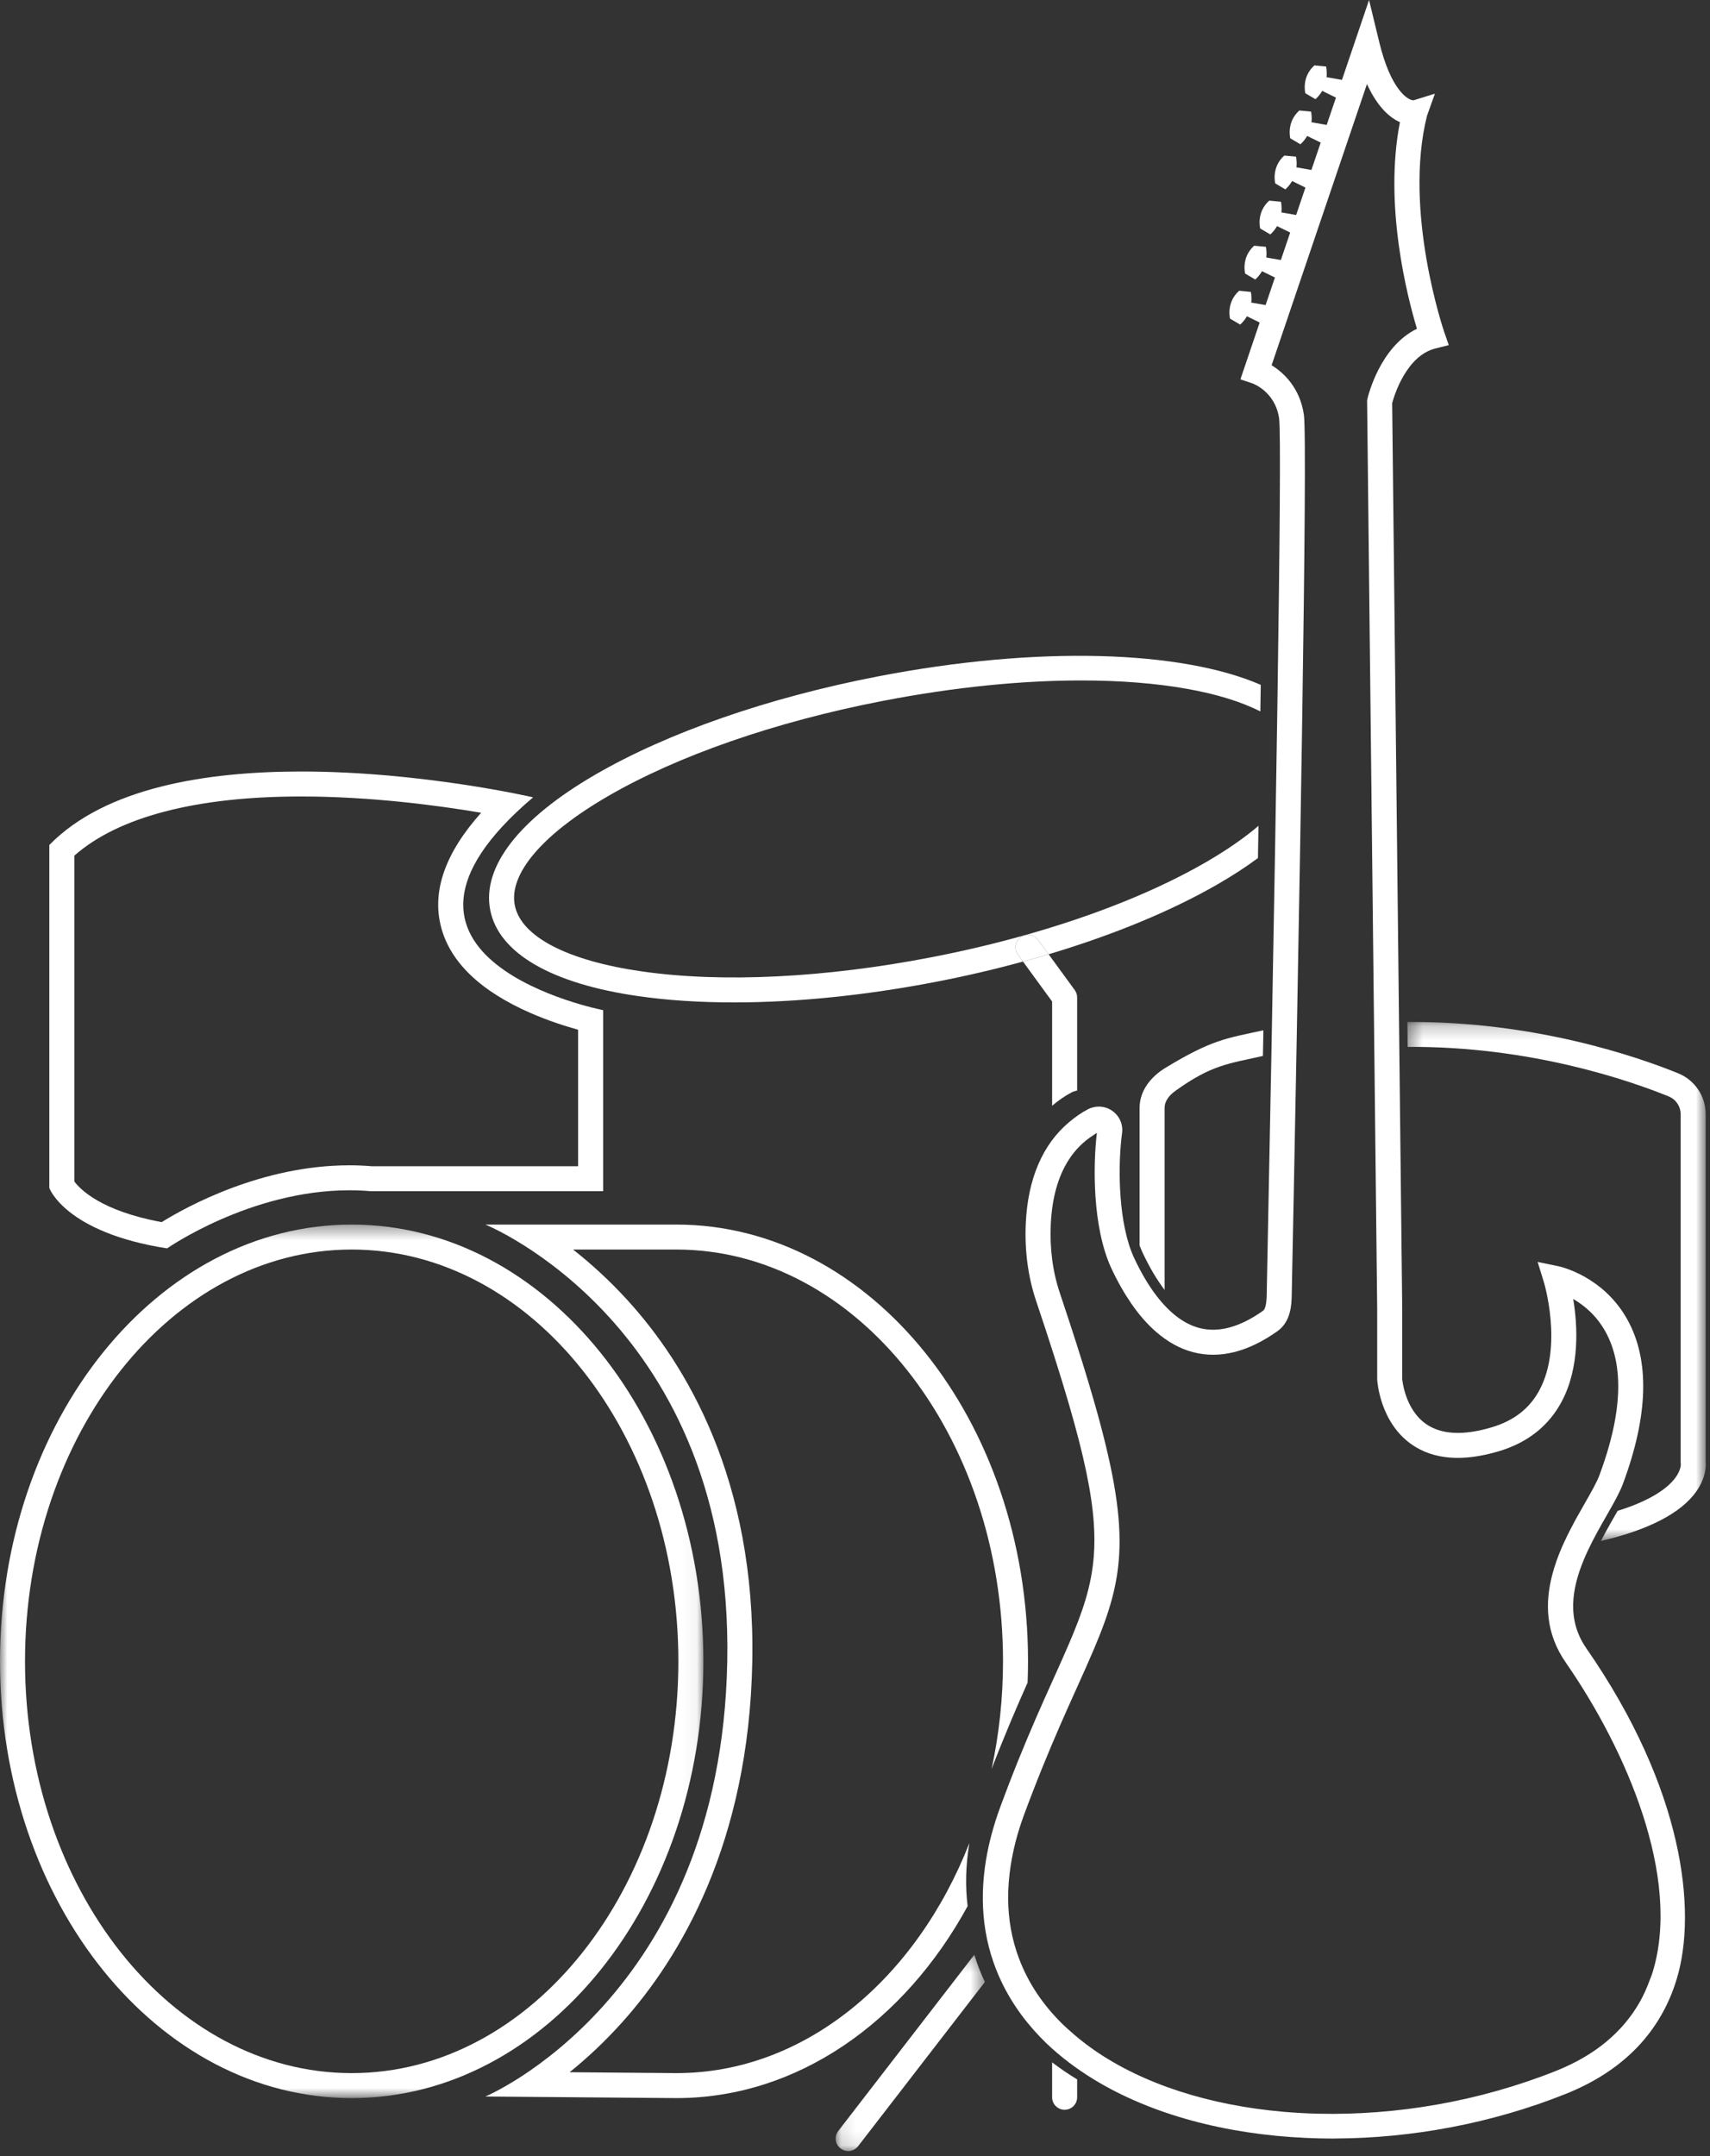 <?xml version="1.0" encoding="UTF-8"?>
<svg width="119px" height="150px" viewBox="0 0 119 150" version="1.1" xmlns="http://www.w3.org/2000/svg" xmlns:xlink="http://www.w3.org/1999/xlink">
    <rect x="0" y="0" width="119" height="150" fill="#333333" stroke="none"/>
    <!-- Generator: Sketch 52.2 (67145) - http://www.bohemiancoding.com/sketch -->
    <title>Group 34</title>
    <desc>Created with Sketch.</desc>
    <defs>
        <polygon id="path-1" points="0 0.411 48.949 0.411 48.949 61.181 0 61.181"></polygon>
        <polygon id="path-3" points="0.107 0.241 10.49 0.241 10.49 13.9 0.107 13.9"></polygon>
        <polygon id="path-5" points="0.417 0.217 21.186 0.217 21.186 36.323 0.417 36.323"></polygon>
    </defs>
    <g id="UI" stroke="none" stroke-width="1" fill="none" fill-rule="evenodd">
        <g id="Landing-Copy" transform="translate(-471, -1496)">
            <g id="Group-34" transform="translate(471, 1496)">
                <g id="Group-3" transform="translate(0, 84.779)">
                    <mask id="mask-2" fill="white">
                        <use xlink:href="#path-1"></use>
                    </mask>
                    <g id="Clip-2"></g>
                    <path d="M24.474,59.443 C11.939,59.443 1.741,46.592 1.741,30.796 C1.741,15 11.939,2.148 24.474,2.148 C37.01,2.148 47.208,15 47.208,30.796 C47.208,46.592 37.01,59.443 24.474,59.443 M48.949,30.796 C48.949,14.015 37.992,0.411 24.474,0.411 C10.958,0.411 -0,14.015 -0,30.796 C-0,47.577 10.958,61.181 24.474,61.181 C37.992,61.181 48.949,47.577 48.949,30.796" id="Fill-1" fill="#FFFFFF" mask="url(#mask-2)"></path>
                </g>
                <path d="M70.089,125.132 C69.648,126.328 69.349,127.492 69.174,128.623 C69.792,127.011 70.296,125.319 70.68,123.566 C70.486,124.071 70.289,124.589 70.089,125.132" id="Fill-4" fill="#FFFFFF"></path>
                <path d="M67.459,128.219 C63.747,137.691 56.006,144.222 47.081,144.222 L39.641,144.16 C40.8,143.226 42.062,142.067 43.327,140.653 C47.312,136.2 52.113,128.24 52.352,115.608 C52.592,102.936 47.751,94.92 43.647,90.428 C42.362,89.021 41.071,87.864 39.88,86.927 L47.067,86.927 C59.602,86.927 69.8,99.779 69.8,115.575 C69.8,118.166 69.521,120.676 69.006,123.066 C69.918,120.692 70.763,118.733 71.511,117.053 C71.53,116.563 71.541,116.07 71.541,115.575 C71.541,98.794 60.583,85.19 47.067,85.19 L33.778,85.19 C33.778,85.19 51.054,92.151 50.611,115.575 C50.168,138.998 33.778,145.849 33.778,145.849 L47.067,145.96 C55.5,145.96 62.937,140.663 67.338,132.605 C67.174,131.272 67.193,129.812 67.459,128.219" id="Fill-6" fill="#FFFFFF"></path>
                <path d="M71.029,65.196 C71.125,65.126 71.231,65.079 71.34,65.053 C69.261,65.638 67.092,66.154 64.861,66.586 C57.432,68.027 50.268,68.381 44.684,67.581 C39.478,66.837 36.249,65.157 35.824,62.973 C35.398,60.789 37.761,58.024 42.308,55.388 C47.185,52.561 53.961,50.21 61.389,48.769 C66.514,47.775 71.199,47.338 75.242,47.338 C80.774,47.338 85.102,48.157 87.708,49.494 C87.718,48.868 87.728,48.25 87.737,47.643 C82.245,45.255 72.274,44.889 61.057,47.063 C53.443,48.54 46.474,50.963 41.433,53.886 C36.129,56.961 33.53,60.306 34.114,63.304 C34.698,66.303 38.364,68.433 44.436,69.301 C46.469,69.592 48.699,69.736 51.068,69.736 C55.428,69.736 60.26,69.249 65.193,68.292 C67.249,67.894 69.255,67.424 71.192,66.896 L70.837,66.41 C70.555,66.022 70.64,65.478 71.029,65.196" id="Fill-8" fill="#FFFFFF"></path>
                <path d="M87.541,59.693 C87.554,58.939 87.567,58.191 87.579,57.451 C86.598,58.288 85.379,59.134 83.942,59.968 C80.53,61.946 76.187,63.689 71.344,65.052 C71.674,64.976 72.033,65.096 72.245,65.387 L72.974,66.386 C77.495,65.036 81.56,63.359 84.817,61.47 C85.824,60.886 86.733,60.293 87.541,59.693" id="Fill-10" fill="#FFFFFF"></path>
                <path d="M71.344,65.052 C71.342,65.052 71.341,65.053 71.34,65.053 C71.341,65.053 71.342,65.052 71.344,65.052" id="Fill-12" fill="#FFFFFF"></path>
                <path d="M73.218,145.903 C73.218,146.383 73.608,146.771 74.088,146.771 C74.569,146.771 74.959,146.383 74.959,145.903 L74.959,144.66 C74.35,144.288 73.768,143.893 73.218,143.473 L73.218,145.903 Z" id="Fill-14" fill="#FFFFFF"></path>
                <path d="M74.959,75.863 L74.959,69.39 C74.959,69.206 74.901,69.028 74.793,68.879 L72.974,66.387 C72.388,66.561 71.793,66.732 71.192,66.896 L73.218,69.673 L73.218,76.925 C73.628,76.579 74.065,76.262 74.556,76.006 C74.685,75.939 74.822,75.893 74.959,75.863" id="Fill-16" fill="#FFFFFF"></path>
                <path d="M72.245,65.387 C72.033,65.096 71.674,64.976 71.344,65.052 C71.342,65.052 71.341,65.053 71.339,65.053 C71.231,65.079 71.125,65.126 71.029,65.196 C70.64,65.479 70.555,66.022 70.837,66.41 L71.192,66.896 C71.793,66.732 72.388,66.562 72.975,66.387 L72.245,65.387 Z" id="Fill-18" fill="#FFFFFF"></path>
                <g id="Group-22" transform="translate(58.049, 135.744)">
                    <mask id="mask-4" fill="white">
                        <use xlink:href="#path-3"></use>
                    </mask>
                    <g id="Clip-21"></g>
                    <path d="M0.288,12.501 C-0.005,12.881 0.066,13.426 0.447,13.719 C0.605,13.841 0.792,13.9 0.977,13.9 C1.239,13.9 1.496,13.783 1.668,13.561 L10.49,2.136 C10.206,1.544 9.958,0.912 9.756,0.241 L0.288,12.501 Z" id="Fill-20" fill="#FFFFFF" mask="url(#mask-4)"></path>
                </g>
                <path d="M81.045,89.736 L81.045,77.086 C81.045,76.558 81.403,76.17 81.825,75.868 C84.33,74.068 85.512,73.999 87.887,73.459 C87.898,72.863 87.909,72.268 87.921,71.675 C85.305,72.241 84.33,72.331 81.11,74.283 C80.082,74.907 79.304,75.875 79.304,77.086 L79.304,86.644 C79.368,86.813 79.437,86.977 79.509,87.134 C79.985,88.151 80.5,89.02 81.045,89.736" id="Fill-23" fill="#FFFFFF"></path>
                <polygon id="Fill-25" fill="#FFFFFF" points="79.287 100.94 79.287 100.94 79.287 100.939"></polygon>
                <path d="M5.174,59.526 C8.223,56.83 13.656,55.409 20.957,55.409 C25.817,55.409 30.504,56.037 33.483,56.541 C30.979,59.34 30.042,62.007 30.695,64.495 C31.335,66.937 33.433,68.949 36.929,70.476 C38.166,71.015 39.356,71.394 40.231,71.636 L40.231,81.132 L25.878,81.132 C25.364,81.089 24.837,81.067 24.311,81.067 C18.214,81.067 13.003,83.936 11.25,85.02 C7.037,84.244 5.577,82.737 5.174,82.193 L5.174,59.526 Z M11.628,86.847 C11.628,86.847 17.417,82.805 24.311,82.805 C24.803,82.805 25.301,82.825 25.804,82.869 L41.973,82.869 L41.973,70.274 C41.973,70.274 23.81,66.738 37.1,55.468 C37.1,55.468 29.343,53.672 20.957,53.672 C14.344,53.672 7.339,54.788 3.433,58.783 L3.433,82.649 C3.433,82.649 4.54,85.743 11.628,86.847 Z" id="Fill-27" fill="#FFFFFF"></path>
                <g id="Group-31" transform="translate(97.522, 70.879)">
                    <mask id="mask-6" fill="white">
                        <use xlink:href="#path-5"></use>
                    </mask>
                    <g id="Clip-30"></g>
                    <path d="M21.177,30.776 L21.177,6.637 C21.177,5.38 20.425,4.262 19.262,3.788 L19.262,3.788 C16.497,2.663 9.301,0.154 0.417,0.218 L0.437,1.952 C8.995,1.889 15.938,4.312 18.604,5.397 C19.108,5.603 19.435,6.09 19.435,6.637 L19.435,30.827 C19.435,30.882 19.435,30.902 19.446,30.956 C19.448,30.977 19.49,31.48 18.868,32.167 C18.325,32.766 17.231,33.55 15.049,34.227 C14.984,34.342 14.92,34.454 14.851,34.574 C14.749,34.753 14.643,34.937 14.537,35.124 C14.32,35.508 14.1,35.909 13.887,36.323 C15.344,35.985 16.592,35.571 17.627,35.085 C18.797,34.535 19.7,33.895 20.307,33.161 C21.207,32.075 21.21,31.11 21.177,30.776" id="Fill-29" fill="#FFFFFF" mask="url(#mask-6)"></path>
                </g>
                <path d="M115.021,137.159 C114.955,137.381 114.866,137.588 114.787,137.801 C114.598,138.308 114.383,138.797 114.123,139.256 C112.923,141.378 110.976,142.992 108.298,144.061 C102.925,146.205 97.145,147.173 91.739,147.045 C90.925,147.026 90.121,146.982 89.327,146.913 C84.227,146.471 79.588,145.014 76.12,142.603 C75.499,142.171 74.92,141.706 74.378,141.214 C74.252,141.099 74.121,140.986 73.999,140.867 C72.585,139.496 71.564,137.96 70.929,136.289 C70.671,135.613 70.476,134.915 70.348,134.195 C70.098,132.798 70.096,131.322 70.335,129.781 C70.51,128.65 70.809,127.487 71.25,126.29 C71.449,125.747 71.646,125.229 71.841,124.724 C72.767,122.323 73.625,120.346 74.378,118.659 C74.572,118.226 74.762,117.805 74.94,117.409 C75.375,116.444 75.769,115.568 76.12,114.741 C78.269,109.679 78.736,106.535 76.12,97.435 C75.645,95.78 75.068,93.927 74.378,91.829 C74.179,91.219 73.972,90.594 73.752,89.941 C73.256,88.461 73.045,86.85 73.125,85.154 C73.213,83.319 73.638,81.828 74.378,80.679 C74.836,79.968 75.418,79.393 76.12,78.951 C76.193,78.905 76.258,78.851 76.333,78.809 C76.076,80.924 75.986,85.339 77.351,88.257 C77.778,89.171 78.238,89.971 78.723,90.678 C79.269,91.472 79.85,92.135 80.465,92.665 C81.26,93.352 82.11,93.827 83.016,94.065 C84.873,94.553 86.86,94.058 88.915,92.594 C89.854,91.925 89.88,90.677 89.891,90.144 C89.967,86.405 90.087,80.361 90.216,73.493 C90.227,72.909 90.238,72.319 90.249,71.724 C90.323,67.744 90.399,63.539 90.47,59.378 C90.484,58.51 90.499,57.645 90.513,56.784 C90.541,55.118 90.568,53.469 90.593,51.854 C90.604,51.135 90.615,50.424 90.626,49.721 C90.791,38.76 90.877,29.829 90.74,28.867 C90.464,26.945 89.298,25.907 88.492,25.409 L95.128,5.848 C95.875,7.482 96.739,8.196 97.423,8.5 C96.289,14.259 97.934,20.641 98.606,22.871 C96.013,24.131 95.197,27.587 95.16,27.749 L95.137,27.849 L95.618,71.146 L95.637,72.881 L95.839,91.036 L95.84,95.978 C95.847,96.098 96.03,98.939 98.232,100.482 C99.757,101.549 101.804,101.709 104.318,100.956 C106.302,100.362 107.768,99.205 108.671,97.518 C109.961,95.107 109.781,92.175 109.481,90.367 C110.214,90.791 111.093,91.498 111.729,92.648 C113.036,95.006 112.894,98.361 111.309,102.618 C111.12,103.126 110.731,103.805 110.281,104.591 C110.083,104.937 109.872,105.306 109.659,105.692 C109.39,106.183 109.121,106.706 108.869,107.25 C108.814,107.371 108.756,107.491 108.702,107.615 C108.428,108.246 108.188,108.907 108.014,109.584 C107.511,111.533 107.557,113.632 108.957,115.65 C113.187,121.745 117.001,130.597 115.021,137.159 M110.389,114.66 C109.026,112.697 109.383,110.528 110.205,108.538 C110.394,108.081 110.606,107.635 110.828,107.202 C111.042,106.789 111.262,106.387 111.478,106.004 C111.585,105.816 111.69,105.632 111.793,105.453 C111.862,105.333 111.925,105.221 111.99,105.106 C112.392,104.401 112.737,103.775 112.942,103.223 C114.712,98.47 114.816,94.629 113.254,91.807 C111.57,88.768 108.576,88.115 108.449,88.088 L107.005,87.788 L107.438,89.194 C107.452,89.238 108.778,93.63 107.135,96.7 C106.449,97.982 105.364,98.829 103.817,99.292 C101.845,99.882 100.307,99.806 99.243,99.067 C97.741,98.024 97.583,95.93 97.581,95.93 L97.581,91.026 L97.378,72.832 L97.359,71.097 L96.881,28.046 C97.026,27.509 97.866,24.747 99.899,24.24 L100.821,24.009 L100.51,23.113 C100.481,23.03 97.64,14.704 99.306,8.053 L99.856,6.516 L98.374,6.978 L98.369,6.978 C97.973,6.978 96.786,6.253 95.98,2.919 L95.273,0 L93.388,5.557 L92.316,5.37 C92.36,4.939 92.285,4.628 92.285,4.628 L91.471,4.549 C90.55,5.368 90.839,6.487 90.839,6.487 L91.545,6.901 C91.747,6.718 91.899,6.52 92.014,6.322 L92.97,6.79 L92.325,8.69 L91.268,8.506 C91.312,8.075 91.237,7.764 91.237,7.764 L90.423,7.686 C89.503,8.504 89.792,9.623 89.792,9.623 L90.497,10.037 C90.7,9.853 90.852,9.656 90.966,9.458 L91.909,9.919 L91.262,11.823 L90.22,11.642 C90.265,11.211 90.19,10.899 90.19,10.899 L89.375,10.822 C88.455,11.641 88.744,12.759 88.744,12.759 L89.449,13.174 C89.652,12.989 89.804,12.793 89.918,12.594 L90.846,13.048 L90.199,14.956 L89.173,14.778 C89.217,14.348 89.142,14.035 89.142,14.035 L88.327,13.957 C87.408,14.777 87.697,15.895 87.697,15.895 L88.401,16.31 C88.604,16.126 88.757,15.928 88.87,15.73 L89.785,16.178 L89.136,18.089 L88.124,17.914 C88.169,17.483 88.094,17.171 88.094,17.171 L87.279,17.094 C86.359,17.913 86.649,19.031 86.649,19.031 L87.354,19.446 C87.557,19.262 87.709,19.064 87.823,18.866 L88.723,19.307 L88.073,21.223 L87.077,21.05 C87.121,20.619 87.046,20.308 87.046,20.308 L86.231,20.229 C85.311,21.049 85.6,22.167 85.6,22.167 L86.305,22.581 C86.509,22.397 86.662,22.2 86.775,22.002 L87.662,22.436 L86.32,26.392 L87.15,26.668 C87.166,26.674 88.744,27.22 89.015,29.113 C89.13,29.919 89.061,37.811 88.898,48.802 C88.888,49.409 88.879,50.027 88.869,50.653 C88.831,53.177 88.787,55.843 88.741,58.609 C88.728,59.35 88.715,60.097 88.702,60.852 C88.64,64.476 88.572,68.244 88.501,72.064 C88.49,72.657 88.479,73.252 88.468,73.847 C88.365,79.286 88.258,84.796 88.15,90.109 C88.134,90.86 88.007,91.106 87.903,91.18 C86.29,92.33 84.794,92.736 83.458,92.384 C82.401,92.107 81.389,91.337 80.465,90.124 C79.919,89.408 79.405,88.539 78.929,87.523 C78.856,87.366 78.787,87.202 78.723,87.033 C77.782,84.549 77.812,80.841 78.084,78.833 C78.167,78.227 77.906,77.63 77.402,77.277 C77.021,77.011 76.558,76.925 76.12,77.021 C75.982,77.051 75.847,77.097 75.717,77.165 C75.226,77.421 74.789,77.737 74.378,78.084 C72.57,79.61 71.534,81.982 71.386,85.071 C71.296,86.984 71.536,88.808 72.101,90.493 C73.033,93.267 73.784,95.617 74.378,97.655 C75.423,101.235 75.975,103.838 76.12,105.991 C76.174,106.786 76.173,107.522 76.12,108.222 C75.962,110.334 75.341,112.143 74.378,114.382 C74.07,115.101 73.727,115.863 73.352,116.696 C73.137,117.173 72.908,117.681 72.672,118.211 C71.924,119.891 71.079,121.85 70.167,124.224 C69.985,124.697 69.801,125.185 69.615,125.692 C69.136,126.992 68.813,128.22 68.62,129.377 C68.354,130.971 68.335,132.431 68.499,133.763 C68.595,134.547 68.756,135.287 68.965,135.985 C69.168,136.656 69.416,137.288 69.7,137.881 C70.529,139.613 71.654,141.016 72.785,142.113 C73.281,142.593 73.817,143.043 74.378,143.473 C74.929,143.894 75.512,144.288 76.12,144.66 C80.112,147.097 85.299,148.481 90.895,148.73 C91.508,148.757 92.124,148.775 92.746,148.775 C92.813,148.775 92.882,148.771 92.95,148.77 C98.23,148.745 103.776,147.737 108.944,145.674 C112.964,144.07 115.569,141.374 116.689,137.66 C118.104,132.97 117.192,124.465 110.389,114.66" id="Fill-32" fill="#FFFFFF"></path>
            </g>
        </g>
    </g>
</svg>